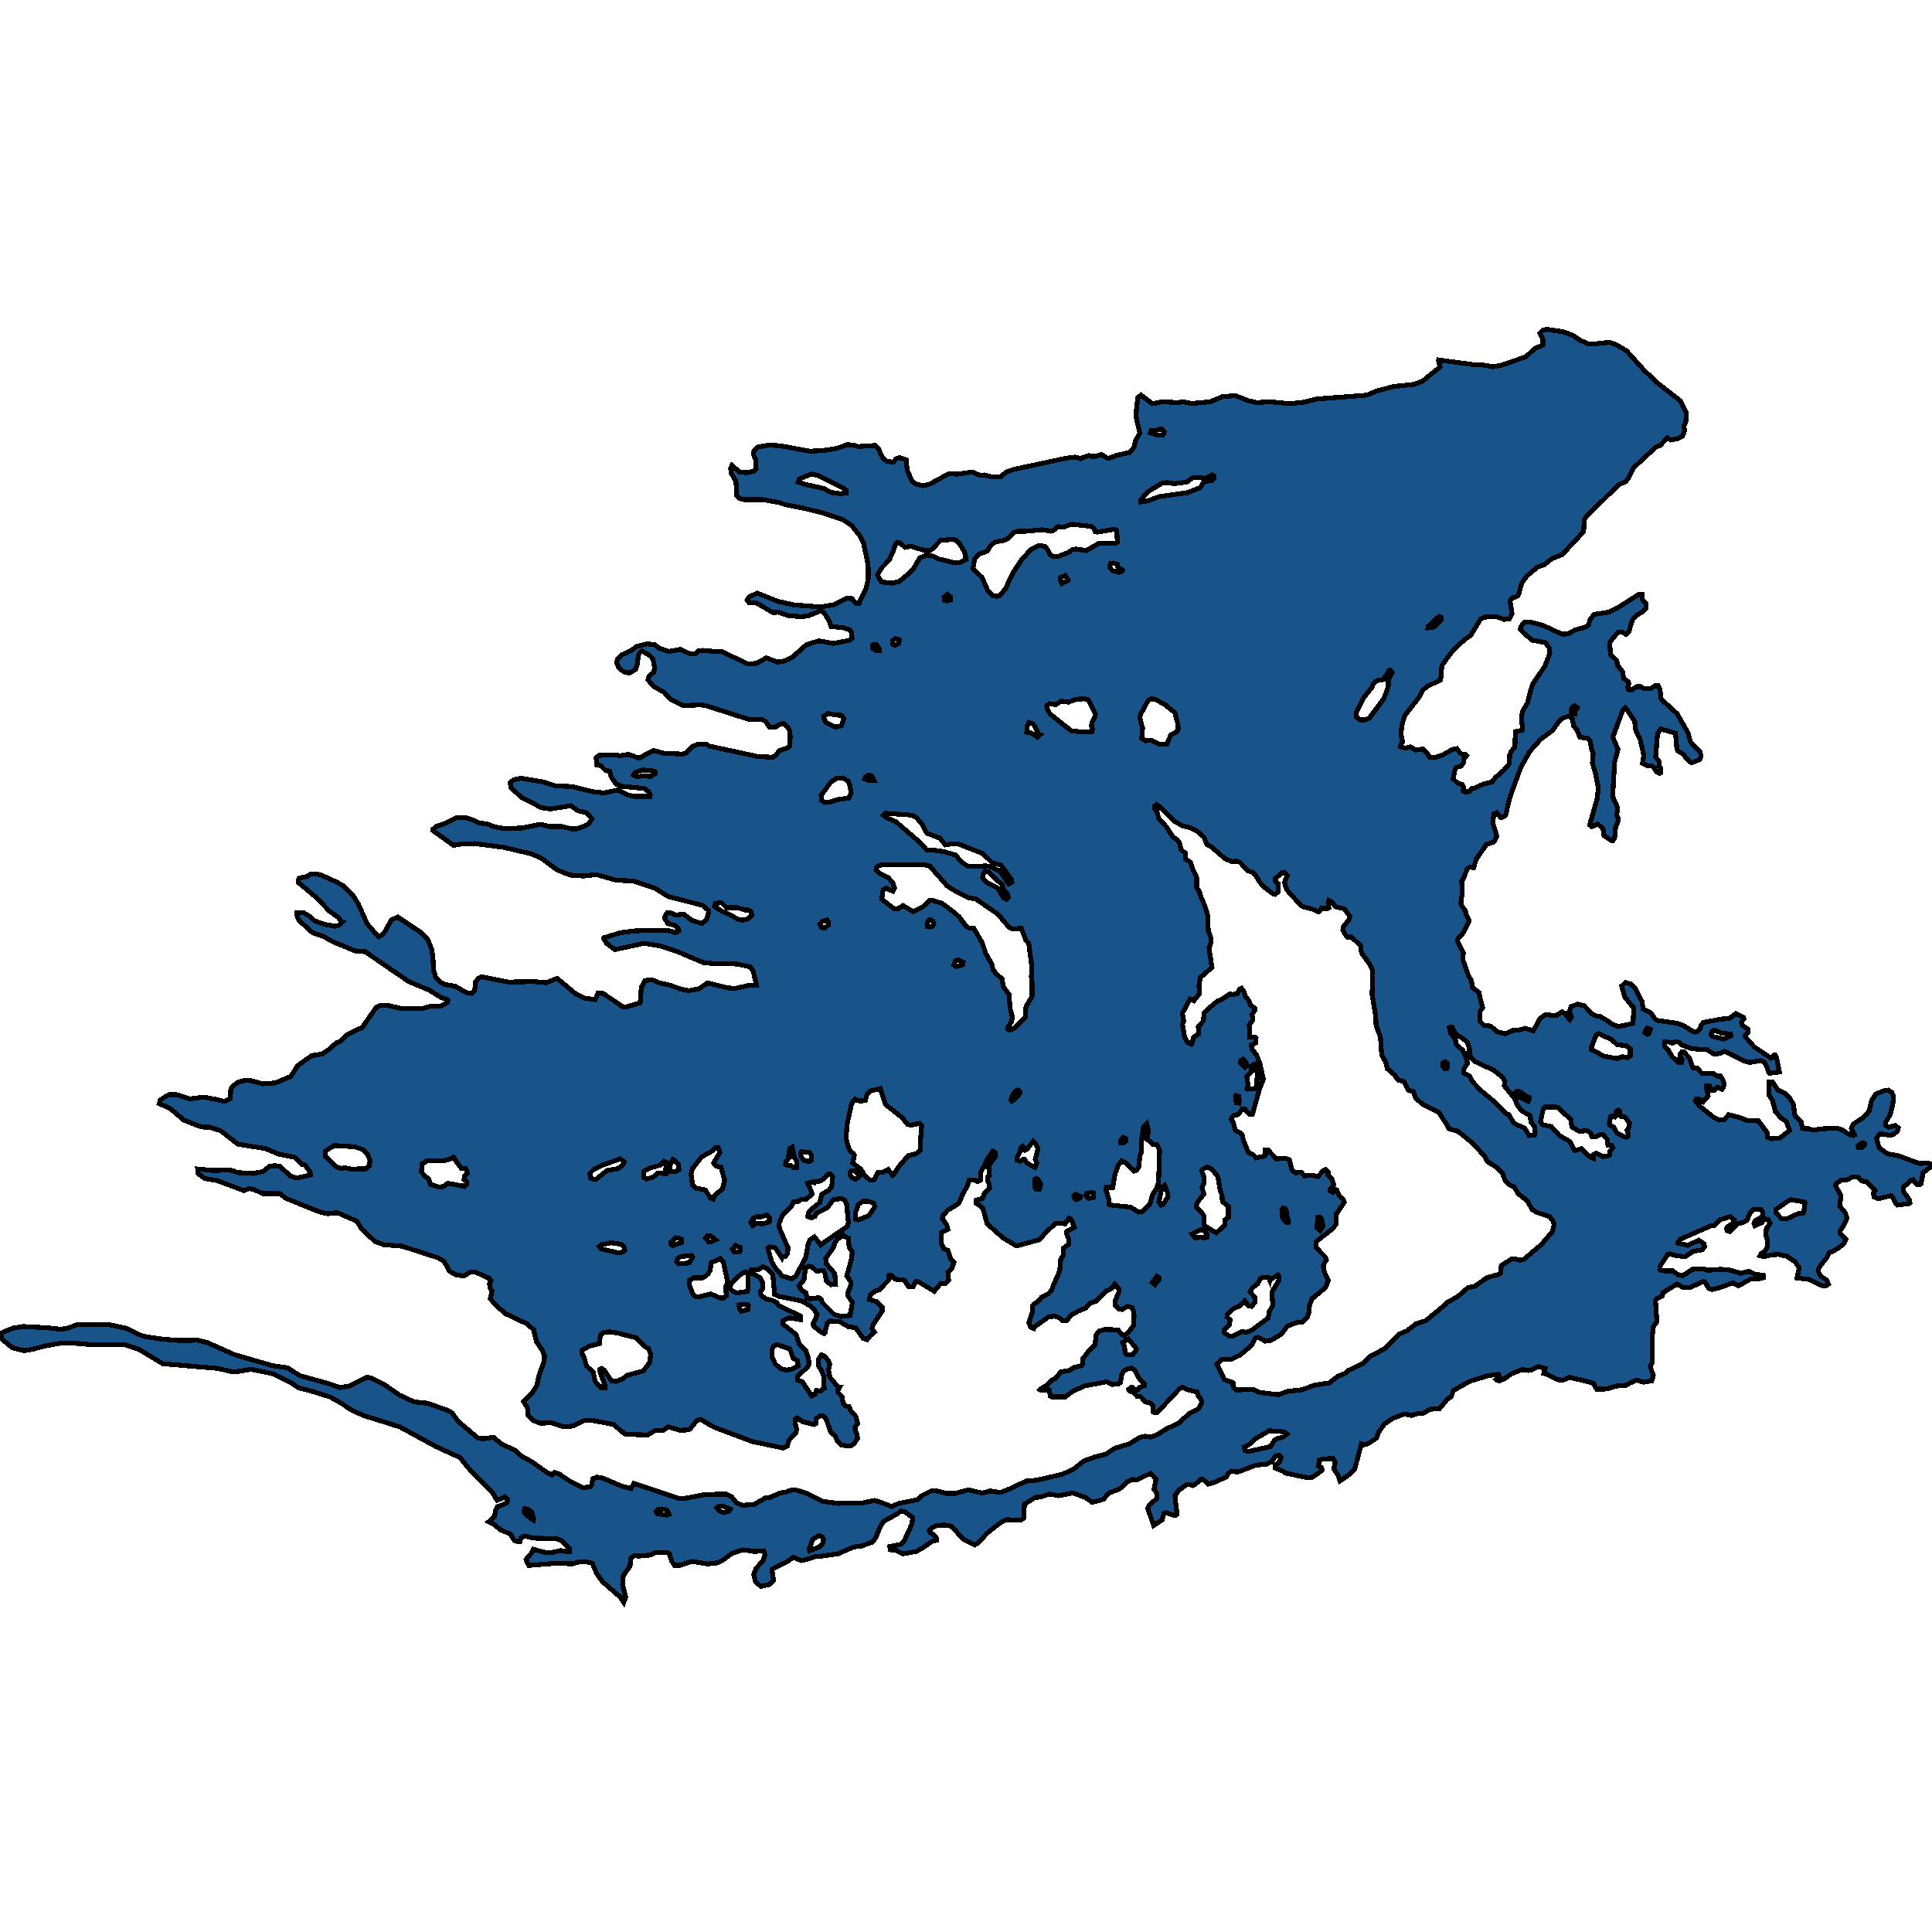 <svg xmlns="http://www.w3.org/2000/svg" width="400" height="400"><path d="m329.593 171.153-.465-.351 1.594-5.664.177-2.02-.642-3.292-.576-1.844.177-2.02-.31-.746-.354-1.888-.53-.44-1.55-.263-.576-1.405-.708-.878-.288-1.537-.752-.526-1.218.395-.885.79-1.195 1.712-2.523 1.888-2.236 2.503-1.903 3.38-2.236 6.147-.863 3.688-.598.395-.442.044-.775-.966-.62.22-.243 1.888.708 2.15.133.747-.642 1.098-1.483.439-2.147 3.117-.51 1.712-.752-.088-.597.307-.709 1.932-.42.614.066 1.712-.044 1.449-.221 1.405.243.658.73.966.178.878.53 1.01.045.175-1.261 2.546-1.174 1.317.133.658 1.129 2.107-.11.834.044.746 1.084 3.073.642 1.14.2 1.405 1.438 1.054.022.614.664 2.502-.509.702-.022 2.15.752.747 1.506.22 1.173 1.14 1.792.44 1.417-.659 1.66-.176 1.04-.307 1.682.527 1.35-2.546 1.152-.79 2.19.176 1.262-.79.687.439.907 1.185.354-.57-.442-1.142.376-1.01 1.394-.482 1.328.35 1.682 1.757.886.395.752.087 1.572.922.819.614 1.35.527 3.01-.658.177-3.16-1.86-2.283-.663-2.282.775-.746 1.128.307.886.922 1.416 2.677.266 1.58 1.571.834.864 1.185.464.351 3.94.57 1.218.352 2.257 1.36.531.132.421-.131.509-.615.244-.746.464-.527 3.896-.702.974-.044.597-.131 1.196-.922 1.593.746.11.351-.53.615.11.614 1.218.878v.746l-.487.527v.35l1.837 2.063 3.453 2.326.553-.614h.354l.288.658.531 2.809-1.992.263-.243-.22-.42-1.228-.377-.834-.863-.307-2.236.351-1.084-.263-4.14-2.019-.996.439-1.239.132-1.35-.922h-.863l-2.369-.22-2.014-.746-.62-.57-.553-.132-.819.307-.863-.263-.642-.044-.088 1.01.708.614.863 1.492 1.35 1.229h.576l.155-.527-.355-.658-.066-.614.288-.351h.597l1.085 1.272.509 1.624.221.307.841.132.996 1.053h2.28l.886.57.641-.087.642 1.185.111.702-.155.57-.288.352-.951-.44-.554.615-.597.044-.532-1.01h-.53v.747l.31 1.404-1.041 1.229-.908-.615h-.465l-.22.395.796 1.054 2.877 2.282 1.284.658.974-.088.952-1.01 2.257.571 1.66.659 2.258.043 1.815 2.458.066.921.753.308 1.704-.088 2.103-1.624-.664-1.8-1.262-.92-1.018-1.23-.62-2.281-.73-1.185v-2.546h.819l1.084 1.624 1.506.702.951 1.01.73 1.228.222 1.8.133.614 1.284 1.273.177 1.316 1.306.044.951.263 2.125-.263 2.855-.132 1.085.395 1.394.966.93.175.177-.087-.62-1.36.222-.66.332-.394 1.925-1.229 1.173-1.36.51-2.15.863-1.317 1.438-.658 1.085-.176.797.439.332.746-.089 1.492-.553 2.326-.952 1.624v.614l.62.439 1.394-.395.598.57-.177.615-.841.702-.709.175-2.014-.35-.797.92.532 1.932 1.682 1.316 2.147.351 4.537 1.668 1.837-.088.775.307-.51.658-1.327 1.01-.443 2.325-.177.132h-.62l-.863-.966-.553.132-.51.658-.951.658-.022.834 1.284 1.887.11.614-.11.132-2.48.307-.287-.263-.664-1.273-.354-.395-2.678.615-.841-.351-.133-.878.332-.439-1.66-1.799-1.173-.22-.797-.833h-1.063l-.708.439-.73.263h-.864l-.818.527-.31.395-.045.219 1.107 2.018-.243 2.15 1.173 1.492.332 1.01-.554 1.316-.885 1.404.066.614 1.13 1.097-.532 1.053-1.062.79-1.24.702-.62.22-.62 1.184-1.482 1.886-.177.659.354.965 1.483 1.053.287.746-.509.35h-.73l-2.811-1.316-2.457-.307.465-2.106-.908-1.272-1.615-1.097-1.705-.395-1.46.088-1.683.395-.752-.22.266-.482.73-.439.487-.834.088-1.404-.376-1.053.133-1.448.775-1.009-.42-.833-.687-.132-.576.746-1.483.702-.177-.439.244-.658 1.372-.658.222-.57-.067-.483-.288-.527-1.615-.087-.598.614-.775 1.711-.996.483-.84.131-1.683 1.668-.531-.176-.11-.395.11-.35 1.394-.966.089-.527-.841-.658-2.192.658-1.173 1.185-.752.088-6.109 2.676-.598.658v.22l2.037.439 2.28-1.053 1.084.745.133.57-.51.659-1.836.307-1.705 1.14-2.213-.306-.908-.307-.442.087-1.682 2.545-.023.614.465.264 2.258.043 1.217.878.864.088 1.992-1.317 2.301-.043.82.263 2.788-.22 1.793.176 2.324.658 1.638-.439 1.217.614 1.815.264.022.438-.752.22-1.948.088-2.479 1.404-1.15-.615-2.546.922-1.815.482-.62-.22-.819-1.271-.288-.22-2.9 1.316h-1.216l-1.395-.745-2.944 1.798-.066.615-1.24.658-.22.307.309 4.43-.797 1.098-.133 1.754-.022 5.528-.42.921.62 1.799-.333 1.14-1.682.263-1.46-.438-1.373.614-.708.439-2.39.219-1.55.57-2.235.044-.642-1.184-.531-.22-4.471-1.053-1.262.57-.996-.043-2.723-1.272-.332-.044.288-1.053-1.46-.395-1.174.658-.863.176-1.262-.22-2.235.922-1.46 1.008-1.085.44-.421-.132-.2-.22.665-.614-.133-.395-2.125.263-3.785 1.141-3.453 1.93-.442 1.272-.886.614-1.527 1.887-1.992.131-1.372.834h-.996l-1.439.438-.774-.175-.82-.088-2.323.877-1.66 1.097-1.262 1.798-.42 1.185-1.727 1.14-.797.22-.597-.176-1.395 5.22-.996 1.052-2.036 1.404-.443-1.228-.863-1.272.31-1.272-.465-.877-2.191.131-.62.22-.221 1.184.642.307.132.614-1.947 1.403-1.063.132-4.56-.965-.597-.439-1.483-.57-.066-.614.84-.614.443-1.053-.442-.438-.753.175-.819 1.228-1.15.483-2.17.22-2.944 1.14-.84.263-1.262-.176-.642.527-.42.701-2.458 1.097-1.24.35-1.061-.964h-.465l-1.13.965-.53.307-.864-.263-.62.175-1.394 1.053-.84 1.096.442 3.904-.177.131-.576.044-1.593-.526-.377.175-.332 1.272-1.792 1.228-1.218-3.596.288-.658 1.66-1.403-.044-1.01-.598-.833.42-2.193-1.128-1.14-2.855 1.36-.864-.088-1.04.439-1.704 1.579-2.191.789-1.107 1.316-2.346.614-1.395-1.009-2.611-.921-2.988.57-1.793-.35-1.86.613-1.128.088-2.236 1.404-.155 2.894-.642.439-2.744-.132-.664.176-1.417.92-2.103 1.711-1.903 2.018-.664.394-2.368-1.14-2.435-2.72-1.505-.262-1.616.131-.819.395-.553.482-.133.22.2.394.486.22.753.658.066.658-.819.219-.199.088-1.682 1.184-1.483.833-2.723.482-1.416-.701-1.262-.132-.066-.658 2.191-.438.686-.57 1.682-3.64.177-1.36-1.66-1.184-.819-.176-.597.526-3.01 1.667-.642 1.053-.952 2.368-.775.877-2.124.746-1.683.219-3.209 1.403-3.918.57h-.73l-1.727.57-1.261.264-1.616-.702-1.129.833-3.298 1.623.31 2.324-.797.877-1.837.395-1.062-.965-.376-1.49.464-1.273 1.483-1.622.377-1.228-.266-.746-2.014.088-.598-.132-1.793-.175-2.19.702-1.926 1.447-1.173.526-1.904.22-3.232-.527-2.412.79h-1.262l-.553-.834-.443-1.49-.642-.308-2.324.044-1.062.482-2.435.22-.863-.088-.73.614-.111 1.535-1.394 1.93-.178 1.842.664 2.587-.398 1.184-.819-1.184-3.608-3.158-1.15-1.578-.952-2.193-1.24-.307h-1.439l-1.483.438-2.899-.175-6.065.482-.398-.657-.177-.614 1.062-1.228.443-.834 2.523.658.996.044 2.147-.439 1.372.22h.421l.044-.658-1.704-1.667-1.085-.35-4.648-.132-1.925-.439-.686.351-.222.834-.398.043-.797-.35-.841-1.316-2.014-.834-1.306-1.096-1.151-.57 1.262-1.097.155-1.228.442-.833 1.306-.439.642-.394.133-.658-.576-.527-1.571.746-1.129-1.842-4.294-4.21-2.28-2.808-5.068-2.325-7.393-4.035-7.68-2.413-2.59-1.228-1.86-1.272-2.301-1.272-2.944-.965-3.652-.965-1.572-1.097-3.74-1.798-4.471-.922-2.634.44-1.24.087-2.988-.702-11.398-.965-4.87-2.94-2.966-1.008-6.352.044-4.803-.395H12.66l-3.342.614-2.5.658-1.838.307-2.324-.57-.885-.658-1.284-1.097L0 276.084l2.634-1.097 2.191-.351 5.09.263 2.546.307 1.483-.175 2.059-.79 6.684.044 3.364.702 3.52 1.667 4.072.614 3.409.263 3.873-.044 1.882.44 5.754 2.544 7.88 2.28 3.076.44 2.568 1.622 5.976 1.667 2.368.79 1.727-.263 3.718-1.843.863.088 3.01 1.536 2.967 2.061 3.054 1.404 2.722.263 4.228 1.492.885.526 1.24 1.71 4.072 3.466.996.175 2.28-.307 1.638 1.404 2.811 1.272.974 1.009 2.39 1.316 3.564 2.5.752.307.443-.526.952.263 2.457 1.666 2.567 1.229 1.483-.22.244-.263.265-1.36.841-.35 1.284.219 3.874 1.666 1.925.483.553-1.053 9.474 3.158 1.173-.087 4.16-.79 4.383-.088 1.063.57.996 1.229 1.261.526 2.39-.176 2.48-1.403.93-.088 1.992-.877 1.261-.22 1.24-.438.996.088 2.036.658 3.386 1.666 3.188.395 4.736-.044 2.656-.57.864.22 2.744 1.052 1.46-.658 3.963-.79.664-.745 2.191-1.096h.841l2.236.57h1.77l2.7-.746 2.9.658 1.173-.263.42-.176 1.727.264.82-.044 2.301-.965 2.612-1.272 2.368-.22 5.246-1.228 2.257-1.052 2.103-1.667 2.28-.833 2.28-.57 1.837-1.229 3.054-.92 2.103-1.317 1.15-.263 1.085.175 1.262-.394 2.103-1.316 2.545-1.228 2.147-1.93 1.992-1.053.62-1.272-.155-.614-.62-.79-.199-.746-1.881-.438-1.13-.57-.597.306-4.736 5.045h-.42l-.4-.22v-1.271l-.486-.527-1.04-.263-1.04-1.097h-.665l-.84-.877-.776-.307-.177-.307.465-.395h.376l.709.614.354-.131.288-.483 1.084-.395-.044-.395-1.173-1.228-.709-1.491-.641-.483-.73.044-1.085.614-.31.614-.266 1.667-.354.263-1.417.176-1.084-.57-4.515.833-2.612 1.184-1.439 1.097h-2.789l-.31-.131-.22-1.273-.09-.131-1.66.22-.176-.132.243-.264 1.085-.658.951-.965.82-.395 1.239-1.447 1.638-.263 1.128-.658 1.483-.351.2-.307.132-1.229 1.284-1.623 1.217-1.228.178-1.93.597-.834 1.262-.35 2.678.087.708.877.554.307.863-.658 1.062-1.36.155-1.974-.133-1.097-.287-.702-.952-.263-1.107.658-.642-.131-.73-.658-.11-.922.818-1.93v-.614l-.84-1.01-.731.966-.864.438h-.22l-2.104 2.15-1.283.439-.797.965-1.616.658-1.483.834-.819 1.097-.774.087-.709-.57-.974-.439-1.372.176-3.01 2.15-.067.219-.575-.22-.398-.92.73-2.194v-1.273l.266-.395.996-.658.642-.833 1.372-.658.73-.79.177-.614 1.461-3.335.221-2.369.532-.921.088-1.492 1.063-.746v-.965l-.42-1.053-.045-.614 1.616-.878-.642-1.623-.377-.22h-.132l-.753 1.097-1.97-.088-2.103 1.931-1.195 1.448-4.825 1.316-2.789-1.667-3.298-2.94-.84-3.115-.333-.395-1.106-.746.022-.614 1.306-.351.487-1.229.996-.877-.089-.746-.354-.966.022-.57.221-.395.155-.044-.177-1.887 1.461-2.062-.11-.702-.465-.307-1.306 1.843-.377.965-.84 1.536.021 1.623-.686.307-.752-.35-.974.043-.465 1.404-1.018 1.756-.244.833-.53.922-2.192 1.36-1.018 1.097-.067.614.93 1.36.2.878-1.307.614-.044 2.37.531 1.052.841.308.576 1.755.642.702-.377 1.184-.84.834.132 1.755-.597.614-1.063.044-1.328 1.58-.332-.22-2.921-1.755-.532-.044-.597 1.097-.952-.088-.797-1.272-1.881-.22-.908-.79h-.398l-.044.922-2.015 2.062-.796.263-1.063.79-.177.965 1.505.439 1.13 1.14.043.746-1.903 2.852-.222.877.487.702-.885.746-.62.79-.774-.22-1.594-2.193-1.616-.307-1.615-.965-2.081-.176-.642.614-.42 1.887-.222.131-.553-.307-1.594-1.272-.022-.614.576-1.185.177-.614-.465-.877-.974-.921-1.837-1.01-4.427-.877-1.062-.439-.377-4.08-1.062-1.184-1.062-.483-.841.614h-1.483l.022.614 1.881 1.141.443.965-.045 1.273-.442.57.133.746 1.128.79 1.262.263.863.438.42.659 4.582 2.15v.745l-2.479-.395-1.173.527-.088.745 2.789 2.238.664 2.018 1.328 1.272.53 1.71.134 1.054-.354.702-2.059 1.798v.834l1.018.35 1.948 2.94.73-.395.244-.746.952.132.465-.527.177-.043-.133-2.589-.399-.965-.708-1.272.067-1.228.597-.878.62.22.863 1.053.244.701-.266 1.185.332 1.491 1.704 2.106h.222l-.266.439-.022.57.84.877.222 1.404.686.614.576.088.265.746 1.107 1.272.399 1.447-.532.702-.022.614.399.877.11.922-.62.965-.62.482-.885.088-1.261-.22-.775-.745-.487-1.14-.907-.746-.93-2.676-.509-.614-.797-.132-.797.702v.921l-.42.22-2.302-.57-1.195-.79-.332.219-.11.833.375 1.273-.199.79-1.394 1.447-.377 1.228-.796.438-6.441-1.36-8.057-3.026-2.59-1.535-.863.22-1.394 1.754-.443.175-1.55.088-2.545-.702-1.084.79-1.616-.044-1.527.92-4.493-.13-.664-.396-1.926-1.666-4.316-.79h-1.704l-2.258 1.053-.907.22-1.44-.089-2.257-.745-2.235.131-1.483-.57-1.063-1.097-.11-1.447-.841-1.404 1.726-1.667.996-1.579.531-2.369.908-2.369.199-1.403-.42-1.097-1.262-1.886-.576-2.457-1.35-1.229-4.537-2.15-1.926-1.71-1.173-1.36.354-1.58-.376-.614-.155-.833.31-.659-.31-.35-.022-.176-3.01-1.36h-.797l-1.483.877-1.638-.263-1.328-.746-1.107-2.018-1.24-.746-7.48-2.413-3.785-.307-1.793-.658-2.722-2.501-1.063-1.711-4.028-1.755-2.014.219-1.705-.395-6.972-2.808-1.195-.965h-3.608l-1.793-.878-1.018-.176-1.018.44-5.511-2.063-2.612-.439-1.372-1.053-.11-.921 3.275.307 3.12-.088.952.132.974.394 3.099.176 2.103-.395 1.306-1.053 1.173-.176.996.132 2.257 2.019 1.085.394 1.262-.175 1.726-.439-.022-.57-1.063-1.492-.597-.088-1.439-1.492-3.386-.658-2.856-1.185-5.6-.878-3.63-2.808-2.434-.746-.797.044-1.195-.22-3.187-1.272-2.656-2.282-2.39-1.141.198-.702.996-.702.952-.44h1.395l2.766.878 2.811-.35 2.79.482 1.548.395 1.24-.614.11-2.019.731-.79.885-.614 1.417-.351 1.306.131 2.235.615 2.656-.176 3.188-1.36 1.394-2.195 2.922-2.106 2.125-.307 1.372-.922 1.616-1.405.951-.394 1.173-1.273 3.232-1.536 2.877-4.126.753-.395h1.77l2.989.658 4.205-.087 1.571-.44 2.015.045 1.46-.834.089-.395-.243-.22-1.218-.439-2.39-1.492-4.228-1.756-9.03-6.189-2.08-.175-4.715-1.931-1.904-1.098-2.213-.746-2.811-2.546-.376-.878v-.746l1.35.044.996.57 1.283 1.098 1.86.702 2.434.44.93-.308.487-.527-.155-.044-.62-.922-1.903-1.36-2.634-2.766-3.807-3.16.133-.835 1.859-.439.575-.482h1.063l1.084.22 2.833 1.272 1.616.834 2.302 2.327.952 1.492 1.86 4.17 2.035 2.37.42.308.554-.307.797-.922 1.151-2.195 1.35-.658 4.847 3.204 1.395 1.449.775 1.93.287 1.669.155 2.765.42 1.492.71.79 1.084.659 2.257.395 2.39 1.36.997.132.62-.526.22-1.888.51-.658.708-.395 5.556 1.097 5.223-.088 2.59.22 2.28-.878 3.984 3.292 1.726.79 2.191.307.554-1.36 1.084.087 4.161 2.81.687-.045 2.81-.834.244-3.204.753-1.404 1.482-.176 1.284.615 2.258.483 2.435.834 1.549.35 2.258-.438 1.66-1.185 4.316 1.053 1.438.088 2.966-.659h1.439l-.686-2.896-.598-.922-2.81-.57-5.202-.132-1.616-.132-5.423-2.283-3.519-1.185-3.364-.57-6.11 1.317-1.681-1.273-.62-1.01.044-.176 3.52-1.053 2.722-.351 3.918-.132 3.342.088 1.372.395.642-.395-.066-.439-.642-.615-1.594-.439-.575-.965.022-.615.42-.614.531-.088 1.284.527 1.616-.176 1.682 1.273 2.125.658.907-.877.332-.79.111-1.01-1.284-1.098-7.038-1.8-2.745-1.711-4.427-1.493-3.762-.22-4.006-1.14-2.656.307-2.502-.176-1.46-.483-1.55-.658-3.187-2.37-2.125-.923-5.644-1.317-5.954-.79-2.612.044-1.881.307-4.294-3.073.022-.22.708-.614 1.948-.658 2.346-1.186 1.815.044 1.196.351 1.571.747 1.66.175 1.505.615 1.815.307 3.807-.044 4.006-.79 1.837.483 2.369-.044 2.102.483h1.151l1.616-.57.841-.44.642-1.053-1.062-1.23-1.837-.439-1.417-1.053-4.316.702-1.881-.307-4.14-2.151-2.146-2.02-.089-1.01.686-.57 1.594-.308 4.648.79 2.457.79 3.342.132 4.338 1.054 2.302.263 2.966-.614 2.014 1.053 1.328.264 3.276.044.022-.351-.354-.659-.885-.659-4.582-.439-1.262-.483-1.04-1.536-.243-1.142-.864-.087-.996-1.01-.819-.176-.155-1.493.62-.483 3.497-.087.908.175 1.616-.307 2.19.79 3.1-1.58 2.036.57 3.917.176.664-.22 1.483-1.405 1.085-.439h1.682l.598.395 9.96 2.152 3.21.175.597-.395.752-.966 1.815-.614.355-.395.088-1.845-.044-1.053-.399-.878-.951-.879-.908.264-.62.439-1.305.132-.886-1.23-.686-.351-2.789-.088-8.676-2.766-1.262-.22-3.63.132-2.5-1.23-1.44-1.492-2.235-1.274-1.107-1.317.2-.79.973-.79.222-.835-.354-1.888-.62-.703-1.638-.966-.376.22-.42.614-.156 1.713-.376 1.23-1.085.702-.597.044-.775-.22-1.04-.834-.465-1.054.2-.79.885-.834 1.903-.879 1.129-.834 2.257-.57 1.594.219.885.702 1.992.659 2.39-.44 1.75.835 1.239.132.797-.703.797-.044 2.058.176 2.014.088 5.224 2.547 1.881-.132 2.014-1.142 2.28.879 1.217-.132 1.793-.79 2.966-2.635 2.568-.835 3.076.527 3.232-.615.62-.439-.111-1.185-.443-.615-1.129-.351-2.656-.308-.487-1.317-.974-1.493-.641-.44-2.502 1.01-1.482.22-2.612-.176-2.302-.746-1.063.088-3.32-1.976-1.571-.044-.42-.571.42-.703 1.682-.746 4.272 1.712 3.408.747 5.401.395 2.745-.44 2.656-1.36 1.106.087.82.967h.619l1.417-2.855.53-2.24-.043-2.898-.93-4.392-.797-1.625-1.704-2.108-1.86-1.23-3.94-1.318-3.696-.922-4.714-.966-.62-.264-3.541-.659h-3.984l-.996-.307-.42-.527-.156-2.943-.974-1.625-.132-1.01.265-.66 1.638 1.406 1.483.088 1.35-.263.531-.527-.066-1.89-.465-1.01.089-.746.686-.835 2.545-.439 2.324.176 5.976 1.098 2.767-.132 2.833-.44 2.214-.79 1.372.132.863.264 3.497-.22.62.527 1.018 2.108.708.571 1.395.264.62-.703.752-.263 1.328.483.221 2.24 1.085 2.284.775.483 1.527.351 1.372-.395.487-.263 3.342-1.845 1.815.088 3.099-.44 1.55.703.863-.088 1.859.44 1.527-.044 1.217-1.01 1.505-.528 9.65-2.064 2.258-.44.886-.043.996.307 1.77-.659.753.22.797-.044 1.084-.395 1.262.834.863-.22 1.04-.439 2.679-.57.863-1.055.398-1.537.841-1.406-.84-3.602.398-3.733.686-.528 2.346 1.757 2.191-.395 3.033.176.996-.176 1.97.352 3.762-.352 2.546-1.054 2.678-.22 2.7 1.055 1.704.395 2.7-.176 4.162.395 2.9-.307 2.611-.659 9.827-.747.687-.088 2.014-.834 3.475-.923 4.25-.439 1.704-.659 3.652-2.943-.332-1.274.044-.176 7.525 1.01h1.461l2.236.396 1.881-.352 4.958-1.713 1.815-1.713 1.727-.747-.023-1.098-.62-1.362.598-.615.908-.132 3.32.483 1.97.747 1.615 1.054 1.638.703h1.35l2.944-.307 1.439.483 2.125 1.23 3.763 4.174 2.877 2.68 4.515 3.514 1.284 2.547-.133 1.713-.398 1.055.133.966-.421 1.054-.93.483-1.46.308-.73-.44-1.506 1.582-.863.307-4.693 4.349-.996 2.108-.62.747-1.416.615-6.706 6.588-.42.747-.134 2.371-4.426 4.744-2.147.878-1.572 1.23-1.46.527-2.17 1.844-1.062 1.493-.576 2.24-.265.395-1.196.483-.354.527.399 2.635-.598 1.098-1.018.088-1.793-.615-2.235.132-.82.351-2.102 3.47-1.085.702-2.545 2.327-2.324 3.162-.243 2.986-2.7 1.317-1.041.835-.775 1.493-2.943 3.776-.598 2.063-.155 1.844.332 1.537-.465.659-.022.307 1.062.308 1.063-.264 1.062.659 1.483-.22.863.834.554.835.93.131 1.792-.57 1.904-1.098.996-.22.642.878.597.396.51-.088.265.263-.51.659-.176.966-.443.527-1.062.35-.2.44-.398 1.888.93.878.996.307.265.615-.132.658.509.308.863-.22.398-.527.642-.087 1.815-.879 1.815-.439.642-.878 1.66-1.448 1.262-1.45.044-1.712.288-.79.796-.922.111-3.205 1.394-.264.089-.131-.243-2.81.332-1.186.93-1.537.619-2.503.465-1.449 2.5-3.644 1.041-2.679-.088-1.054-.82-1.185-2.744-.483-1.903-1.625-.554-.659.177-.659.775-.79h1.262l2.346.615 4.139 1.888 1.217-.088 1.35-.79 2.236-.615.62-.395.331-1.23.864-1.01 2.966-.44 1.881-.921 4.272-2.723h.752v.703l.266.658.598.483v.967l-.554.614-1.372.835-.908.966-.774 2.503-.576.483-.951-.483-.797.132-1.616 2.064.155 2.459 1.306 1.23.133.965 1.128 1.493.133 1.274.93.614.155.44-.2.79.09.483.73.044 1.106-.703.797.044.598.395 1.505-.044.863-.57h.575l.399.79.265 2.02 3.276 2.986 2.258 3.951.509 1.888 1.992 2.064.221.878-.288.746-1.66.659-.376-.132-1.438-1.668-1.085-.703-.221-.834-.222-2.766-3.098-.922-.642 1.054-.377 4.742.642.834.111 1.01.31.57.022.879-.2.131-.752-.351-.553-.922-.42-.263-.864-.044-1.018-.527.266-1.625-.797-3.468-.753-1.361-.221-.659-.089-1.493-1.748-2.678-.244-.176-.464.395-2.103 5.664 1.062 2.503-.686 2.678-.398 6.85.155.658.62 1.273.265.834-.244 1.317.31.615.022.658-.509 1.142-.22 2.327-.4.614h-.199l-1.615-1.097-.2-1.449-1.084-.922Zm-55.622 90.76.133 1.228.93 1.975-.643 1.491-2.744 2.282-.51 1.316-.154 1.623-.332.878-.952 1.009h-.93l-2.235.833-1.284 1.711-2.08 1.228-1.218.176-1.483-.79-.575.132-.753 1.535-2.479 2.062-1.859.834-1.881.044-.952.965.93 1.93.575 1.228 1.793.658.044.965.642.527 3.608-.044 1.084.57 4.05.482 1.904-.701 2.856-.307 2.744-.965 3.032-.483 1.749-1.36 1.417-.57.796-.658 2.922-1.404 1.439-1.448 3.275-1.71 2.944-2.984 1.55-.658 1.815-1.404 2.014-.658 3.541-2.895.908-.878 2.19-1.228 2.104-1.843 1.416-.307 2.612-1.799 2.39-.658.399-.307.11-1.535 2.103-1.317.708-.043.996.263.775-.088 3.719-3.159 2.301-2.676.31-1.404-.11-.659-.886-1.097-2.412-.745-1.085-.615-1.04-1.843-1.882-1.491-.907-1.448-.73-.264-1.019-.877-.597-1.624-1.262-1.272-1.925-1.185-.532-1.053-2.213-2.502-3.187-2.632-2.037-.615-.332-.746-1.704-2.633-3.386-1.667-1.461-1.36-.354-1.23-1.085-.307-.863-1.755-1.284-.351-.797-1.141-1.438-1.23-.288-1.272-.863-1.624-.244-3.51-.907-2.546-.089-1.975-.73-4.345.066-5.092-.664-1.36-1.593-2.195-.222-1.58-1.947-1.756-.687.044-.641-.659-.377-.878.089-.614 1.15-1.449.222-.702-1.217-1.58-1.705-.395-.863-1.01-.575-.307-.155.527.155 1.01-.42.175-1.085-.176-.42.746-.178.088-1.372-.614-1.328-.308-.886-.307-2.9-3.204-.442-.966-.133-.834.598-1.317-.598-.659-.53.088-1.351 1.185-.022.615.553.439v1.712l-.597.527-.443-.088-1.815-1.405-1.018-1.097-.708-1.273-.598-.659-1.018-.307-1.704-1.8-.642-.22-1.063.045-1.372-.571-2.723-2.37-.951-.528-.82-1.668-1.35-1.185-1.327-.659-1.66-.395-1.815-1.053-2.79-2.898-.73-.439-.354.264.022.614.42.615.355 1.36 1.55 1.713 1.438 2.195.863.527.443.614.354 1.493.885.615v1.273l1.019.614.287.834.155.615.863 1.756-.022 2.107.642.878.022.483 1.063 2.414.575 1.932.11 3.116.532 1.493.044 1.053-.42 1.141.62 3.995-2.435 2.106-.266 1.668.111 1.624-1.151 1.493-.797-.352-1.593 2.941.265 1.624-.265.57.42 2.59.553 1.185.864.439.177-.176.31-1.272.996-.659-.022-1.492 1.018-1.185.243-1.8.775-.746 1.925-1.58 1.063-.482 1.505-1.01.598.132.951-.22.487-.965.354-.132.465.614.399 1.098.73.921.243.834.93.659-.022.526-.576.834.2.57-.045.571-.73 1.01.155 1.185v1.229l1.04.044.244.263-.089 1.01-.885.35.11.834.996 1.317.665 1.755.73 3.204-.841 2.15-1.417 5.047h-.73l-.82-.965h-.619l-.797 1.097-.885.132-.376.394-.155.527.31.395.553 1.843 1.018.483.354.439.288 1.184 1.018 2.458 1.063.526.553.57 1.594-.306.31-.307-.045-.966h.62l1.704 1.8 1.904-.132.797.35.509 2.107.752.57 1.151-.131.664.746 1.616-.132 1.173.307 1.129-1.272.465-.22.53.483-.021.614.84.922.377 1.228-.775.878.022.351.51.263.509-.614.354.175.531 1.23.753.613.243.659-1.682 2.5v1.975l-.664.965-3.409 2.633-.088 1.272 1.925 1.975.222.614Zm-88.756-78.03-.332.66-1.461-.66-.576.352-.287 1.931 2.545 1.976.885-.044.93-.615 2.191 1.273 1.948-1.01 1.417-1.36.332-.044.265.088 1.926.57 2.302 1.712 1.283 1.098 1.373 1.887.62.44 1.04.087 1.77 3.029.687 2.107 1.261 2.238.266 1.141.642.878 1.24 1.054.243 1.624 1.195 1.58.2 2.853.464 1.8-.11.877-.775 1.273.022.395.442.22.775-.396 2.39-2.282-.022-1.712.222-.658 1.173-2.02-.022-2.896-.155-1.097.132-1.931-.664-5.004-.553-.527-.996-2.546-1.77.088-.753-.307-2.302-2.722-4.582-3.16-1.394-.22-2.723-1.317-1.837-1.185-3.01-3.424-.531-.659-.908-.22-9.074-.043-1.04.395-.133.659.597.658 2.014 1.01.886 1.097Zm-10.049 51.703.398 1.668.42 1.009.731.57.155.351-.31 1.624 1.594 1.185.885 1.36.974.878.332.087.642-.087.775-1.536.907.044 1.24-.615.863 1.229.221-.132 1.085-1.667 1.926-2.282 1.637-.395.952-.746v-2.15l.222-2.896-.487-.483-1.705.351-.686-.132-1.173-1.448-3.409-2.677-1.106-3.291-2.037.439-.73.79-.31 1.229-1.217.087-.93-.395-.708.922-.93 4.257Zm26.25-117.827 1.882 1.757 1.284 2.898.951.879.797.175.576-.088 1.24-1.449 1.57-3.337 1.794-2.723 1.925-2.108 1.704-.835 1.13.176.508.527.62 1.23.62.35h1.018l2.28-.877.73-.571.73-.088 2.148.307 2.5-1.45h3.276l.642-.307-.133-2.371-.11-.132-.399-.132-3.475.571-.509-.132-.221-.614-.598-.44-4.072-.439-1.682.615-1.107-.132-1.04.879-.443.088-1.726-.308-3.475.308h-1.638l-.864.263-1.261 1.274-.642.351-1.837.308-.908.658-.819 1.274-1.505.527-.62.483-.464.659Zm-38.29 140.556-.045 1.185-.443.614-.708.176-.044.131-1.372-2.062-1.151-.22-.399.308.797 2.764.73 1.272 1.483 1.711 1.948.57.841-.57 2.059-3.86.509-2.852.354-.79.93-.614 1.327 1.667.133-.176 5.357-3.641.22-.878-.397-3.905-.399-.658-.597-.307-1.66.131-1.35 1.755-2.125 1.01-.443.79-.686.263-.73-.264.066-.702.509-.658 1.881-1.536.42-1.71 1.461-.835.598-.745.2-2.019-.51-.614-.42.088-1.505 1.36-1.24.175-.088.176-.377-.176-1.04.307.819 1.8.088.526-1.328 1.053h-.951l-.465.351-1.063.088-.486 1.053-1.838 1.755-.752 1.887.2.965Zm-28.398 21.98-.51-1.097-.863-.526-1.726-1.711-3.718-.965-1.616-.263-1.284.131-.62.439-.199.79-.022 1.052-2.191.57-1.461.834-.044.57.53 1.185.421 1.492 1.395 1.316.398 1.886 1.262 1.404h.73v-.746l-.93-2.413-.088-.746.354-.175.642.439 1.417 2.15.974.087 1.416-.57.753-.658 3.408-.922 1.373-1.798Zm94.223-34.046.642 2.106v1.01l.774.175 3.719.395 1.638 1.009.84-.132 1.506-1.535.575-2.019.841-1.272.377-1.185.221-6.582-.221-.658-.443-.659h-.73l-1.151-1.009v-.965l.265-.615-.398-1.623-.664.658-.443 2.852.045 2.238-.332.659-.244 2.545-.42.614-.62.22-1.638-1.668-.885-.439-.709.922-.642 1.799-.487 2.764-1.283-.044Zm-52.48 12.988-.663-1.01-.155-1.886-.642-.263-.443-.44-1.173.922-.553.746-.2.834-1.681 2.413.132 1.097 1.749 2.062.155 2.193-.93.088-.951-.746-.31-1.623-.31-.614-1.439.175-1.062-.965-.598-.088-.642.57-.31 2.282-1.018 1.229.554.92.907.571.177 1.053.62.176 1.837-.264.443.264.398.877 2.346 2.325 1.439.439 1.837-.22.509-2.676-.974-1.447.067-.702.62-1.536-.111-.658-.775-1.185.885-3.115Zm127.358-39.054-.841 1.272.022.659 1.218.658.686 1.229 1.704 1.799 2.501 2.063 2.678 2.72.642.22.885 1.623.642.395 1.683.746.951 1.536 1.063-.044.177-.614-.155-1.185-.73-.965-.133-1.273-1.86-1.097-.863-1.185-.487-1.229-2.169-2.72.133-.922-.465-.79-1.837-1.492-3.962-1.843-.686-.746-.398-.615v-1.273l-.421-1.316-.952-.79-1.505-.878-.686-1.492-.598.088.222 1.185 1.04 1.272.133 1.054 1.372 1.185.863 1.975Zm-122.156-101.15.797 1.449 2.213.264 1.528-.396 1.903-1.58.952-.923 1.372-2.372 1.085-.395 1.018-.088.531.132 1.151.571 3.298.79h1.217l1.284-.658-.288-1.45-.951-1.625-.664-.79-.709-.307-2.678.22-1.66 1.756-.531.351-.908.044-3.01-.922-1.283.22-.93-.879-.642-.176-.31.264-.465 1.405-.907 2.02-1.572 1.625Zm17.464 59.495 1.372.878 3.674-.132 1.328.308 1.616.922 1.726 2.502.642-.395-.066-.527-2.213-2.985-1.749-.44-1.97-1.93-4.914-1.932-1.173-.132-1.704.263-1.062-1.36-1.572-.615-1.173-.44-.952-1.8-1.128-1.36-.908-.483-.93-.176-4.648-.307-.42.395.62.527 1.925.79 4.936 4.259 1.46 1.58 1.218.044 2.368.351 2.413.703Zm60.735 91.063-.753.877-.62-.088-.752-1.053-1.018 1.053-1.262.483-1.328 1.228-.089.615.62.57-.088.921-1.196 1.185v.482l1.196.79h.62l1.837-.965 1.084.131 1.085-.438 3.342-2.5.243-1.273.709-1.404-.155-2.72 1.505-2.5-.022-.615-.266-.439-1.638 1.097-.022.088-.266-.615h-1.261l-.465.22-.51 1.053-1.239.965-.332.746.974 1.097Zm59.074-37.34.377.57 1.881.44 1.66 1.842 2.17 1.229.995 1.887 1.373-.395 1.328 1.273.575.526.62.22-.022-.79.53-.308 1.395.703 1.04-.132.443-.22.044-.833.598-.615-.243-.482-.797-.044-.2-1.273-.863-.921h-.62l-.863.439-.84-.088-.156-.658-.819-.527-1.571.132-1.55-.922-.199-1.492-2.766-2.589-2.546-.044-.442.527Zm-82.58-79.406.819.527 1.084-.132 1.704.79 1.616.044.82-1.932 1.216-.614.31-.571-.044-.922-.642-2.459-2.036-1.669-1.904-1.053-.907-.22-.642.307-1.66 3.03-.088.703.553 2.107Zm12.483 92.965.398 1.404-1.46 1.887-.089.834 1.417 1.492.199.438-.022 1.8.885.614 1.66.965 1.749-1.58.088-1.184.664-.44v-2.28l-1.261-1.01-.067-1.272-.376-1.01-.465-2.808-1.24-1.58-.973-.482-.952.482-.2.351.466 1.273-.023 1.272Zm-22.045-98.014-1.483-2.898-.841-.22-1.682.088-1.572.615-1.527-.22-1.129.746-1.24-.22-.486.264-.133.176.133.746.553.923 4.405 3.512 2.125.22h2.102l.155-.571-.243-.659.199-.79.62-1.23Zm-79.062 93.012 1.306-2.238-.354-.922h-.531l-.708.659-2.214 1.228-1.859 2.414-.31 1.053.31 2.326.62.658 2.036.395 1.062 1.667.576.22.288-.79 1.615-1.317.443-1.799-.752-2.72-.974-.176Zm-60.491 1.799.642.878.863.57.354 1.14 1.948.615.819-.22.841-.614 3.386.659.089-.176.42-.22-.022-.614-.509-.394.111-.79.598-.615-.399-.921-.819.044-1.084-1.404-.487-.878-.133-.088-.797.439-1.062.263-3.63.088-.996.614Zm63.39 22.772-.884-4.08-.598-.746-1.904.877-.243 1.624-.376.658-.642.57-.576.263h-1.837l-.885.615.088 1.053.687 1.798.597.439h.82l2.235-.57 1.903.833h.82l.575-.482-.222-1.58Zm-83.31-25.931.796.614 1.44 1.448.95.395.93-.132 1.262.264 2.988-.044.73-.57.178-1.098-.443-1.228-.93-1.054-1.815-.614-4.227-.263-1.66 1.053-.177.132Zm215.117-95.165-1.682 3.25v.877l.797.615h1.106l.864-.395 2.855-3.82.597-1.361.465-1.493v-1.23l.775-1.493-.376-.483-.266.088-1.173 1.844-1.284.22-.84.658-.222.747Zm-46.237-40.358 1.505-.264 2.257-.835 5.932-.834 2.612-1.054.642-1.054.531-.22 1.328-.22.376-.483-.022-.395-.332-.22-1.483.66-2.545-.176-1.306.966-2.656.351-1.483-.263-1.04.175-2.9 1.757-1.416 1.625Zm95.905 114.765 2.789.483.952-.395 1.062.22.598-.395v-1.493l-.886-.614-1.881-.22-1.018-1.009-2.723-1.273-.53.264-.953 2.414-.044.614ZM170.009 164.7l.133 1.053.642.395 1.438-.176.93-.395 2.567-.35.51-1.055-.355-1.887-.287-.571-1.13-.659-1.35.132-1.173.834Zm-10.182 114.674.067 1.623.597 1.36 1.063.965 1.24.35 1.239-.218 1.24-.658-.222-1.097-.863-.483-.642-1.93-2.7-.921-.642.307Zm5.445-179.578 1.262.44 4.095.921 1.394.791 1.992.264 1.195-.176v-.44l-.177-.043-.221-.396-5.246-2.635-1.527-.395-2.545 1.01Zm92.342 199.8.177.702.62.22 4.626-1.01.752-1.184.487-.439 1.505-.394.642-.614-.531-.44-3.12-.218-2.945 1.71-1.018 1.01-1.018.613Zm110.049-49.179v.57l1.062 1.23 1.107.175 2.7-1.229.775-.044.177-.35.221-1.668-.044-.22-2.789-.482-.42.088ZM333.2 232.47l.132.527.775.395.686 1.229 1.815.833.42-.131.045-.615-.2-.702.377-.614.133-.878-.974-1.272h-.664l-.221-.22-.222-1.01-.265-.175-.443.351-.022.878-.2.22-.663-.22-.266.132Zm-118.858 7.548.553-2.194-.443-.922-.553-.614-1.24 1.624-.398.175-.487-.746-.42.22-.2.965-.53 1.053-.023.615.576.219.641-.395h.31l.554.834 1.615.833.355-.833Zm-60.536-49.506 1.018-.263.841-.79-.199-.747-.62-.307h-.62l-1.527-.483h-2.28l-1.084-1.053-1.195.175-.2.615 1.262.834 2.435 1.185 1.284.702Zm-31.695 52.446.154.965.775.264.443-.088 2.169-1.755 2.28-.395 1.062-.79.221-.614-.774-.615-3.74 1.317-1.794.877Zm29.637 24.395.774.351 2.214-.35.177-.966.022-2.632-.62-.44-.752.352-2.125 1.974-.332 1.053Zm25.32-16.19.067 1.229.598.175 2.146-.877 1.262-1.887-.243-.702-1.173-.395h-1.063l-.93.658Zm26.362-69.474.73.966 2.324 1.185.531.658.155.483.664.966.576.263.31-.35-.022-.572-.93-1.185-.332-1.053-1.328-1.054-1.439-1.492-.73-.132-.42.658Zm-70.164 60.83.044 1.273.554.307 1.372-.395.93-.79 1.682.044v-1.01l.199-1.272-.642-.22-.775.79-2.169.615Zm37.25-94.197.178.747.376.527 1.904.966 1.261-.308.465-1.492-.487-.66-1.372-.087-1.394-.307Zm87.872 76.38-.177.703.177.088 1.416-.132.31-.263.2-2.633-.111-1.8-.332-.35-.465.175-.266.614v.746l-.996.966Zm-134.33 33.35.443.526 3.63.834.819-.22.398-.394-.155-.658-.62-.527-1.97-.307-2.013.351Zm108.345 19.874.398.834.155 1.403.288.308h1.261l.554-.658.221-.615-1.616-1.93Zm-67.442-36.109-.022-1.404-.509-.834-.398-2.106-.487.263-.266 1.404v.659l-.597.79-.023.482.2.132.863.044.575.57Zm4.56 76.113-1.262.79-.73 1.973.11.394 2.037-.833.62-.614.199-.833-.222-.614Zm-13.679-64.178.73-.526 1.262.175 1.262-.351.2-.175v-.746l-.554-.615-1.085.395h-.84l-.82.264-.553.92Zm84.086-4.826.465.57.443-.132.996-1.623-.089-.79-.553-1.36-.067-.176-.553.395Zm-108.765-88.441.62.307.642-.044.642-.132 1.571.132.974-.57.022-.352-.752-.307-1.86-.088-1.438.439Zm223.108 53.86.243.22 2.324.57 1.483-.658-.022-.35-1.86-.264-1.526-.615-.554.351Zm-141.7-62.773.952.22 1.24.833.198-.22.377-.307-.244-.087-1.15-2.108-.71-.263-.176-.044-.376.658Zm-72.488 109.683.443.395 2.169-.176.708-1.228-.265-.307-2.258.219-.576.395Zm107.437-4.958 1.151-.132.885.132.399-.176-.022-.57-.775-.921h-.62l-1.726.877.243.351Zm-80.434-15.972.399.176.575-.351v-.922l-.509-.614-1.638-.176-.133.176.045.79.597.833Zm-28.375 2.194h1.284l.553-.35-.044-.966-.709-.878-.464-.263-.598 1.272Zm91.655-124.365 1.284.352.62-.22.133-.22-1.018-.702-.045-.527-.863-.264-.598.132-.132.747Zm65.361 11.462-.088.396 1.35-.22 1.46-1.537-.021-.395-.399-.22-.376.22Zm18.349 97.281 2.28 1.141.243-.395v-.439l-.62-.22-1.261-.965-.62-.087-.398.307Zm-48.274 25.714.576.527.31-.044.11-.395-.376-1.01-.066-.92-.31-.571-.443-.044-.221.439.022 1.097ZM238.136 89.605l1.528.528 1.062-.044.266-.396.066-.307-.465-.527-.398-.044-1.085.395-.797-.044ZM108.477 313.018l.576.745 1.394.965.067-.22-.443-1.49-.841-.57-.62-.088Zm27.357-.044.2.394 2.058.307.42-.175-.398-.833-.597-.22-1.35.088Zm136.875-58.74.62.527.598-.877-.332-1.624-.31-.22h-.42l-.156 1.449Zm-124.303 57.95.554.658.752.351 1.262-.35.221-.396-1.505-.614h-.73Zm-9.561-54.966v.351l.42.307 1.904-.658-.022-.614-.576-.22-.62-.131Zm37.162-14.523.022.57.354.57.73.352.886-.702-1.107-1.141h-.53Zm-23.041 27.51.155.658.354.614 1.372-.35.089-.922-.11-.132-1.75.088Zm61.288-24.35.354.394h.576l.287-1.14-.597-.966-.354-.176-.266.176Zm-4.936-18.168.155.263.465-.263 1.173-1.273v-.438l-.376-.308-.42.176-.62.746Zm-38.557-35.55.709-.615.022-.703-.244-.35-1.04.35-.443.483.355.746Zm26.694 7.637.553.351 1.284-.395.11-.527-.973-.439-.554.088Zm22.045-80.17v.57l.354.66 1.24-.66.066-.087-.598-.922ZM146.104 256.34l.642.833.51-.043.885-.44-.996-.789h-.73Zm5.512 2.281.42.615 1.173-.132.089-.22-.022-.614-.974-.438Zm40.88-68.198-.331.264-.222.614.089.57.465.045.575-.132.244-.614-.244-.483-.42-.308Zm32.449 57.273.398.439 1.062-.22-.022-.921-.597-.088-.841.176Zm100.332-100.121.332.263h.464l.089-.658.42-.659-.641-.395-.532.44Zm-140.505-14.227.443.263.863-.439.11-.702-.863-.264-.487.395Zm-5.733 27.926.864.307 1.018-.044-.42-.878-.643-.175-.642.35Zm16.424-37.631.022.615.642.175.62-.22.021-.658-.553-.527Zm61.31 96.275.952 1.054.442-.483-.42-.878-.354-.307-.487.22Zm-74.768-85.209-.022-.527-.553-.702-.708-.044-.111.132.133.746.642.351Zm56.574 130.8.398.308.155-.22.089.22.819-.966-.022-.307-.487-.307Zm60.115-45.415v.57l.399.57h.442l.177-.262v-.747l-.442-.395Zm41.833-6.32.642.395.221-.132.31-.921-.642-.308-.288.352Zm-84.75 13.254.2 1.272.552.088.045-.483-.067-.877-.575-.22Zm-33.466 20.668.155.395.354.263.752-.263.133-.395-1.062-.439Zm9.65-11.453.022.351.62.044.553-.395v-.482l-.62-.264Zm152.745.966.044.35h.819l.42-.438.023-.395-.266-.132-.819.351Z" style="stroke:#000;fill:#18548a;shape-rendering:crispEdges;stroke-width:1px"/></svg>